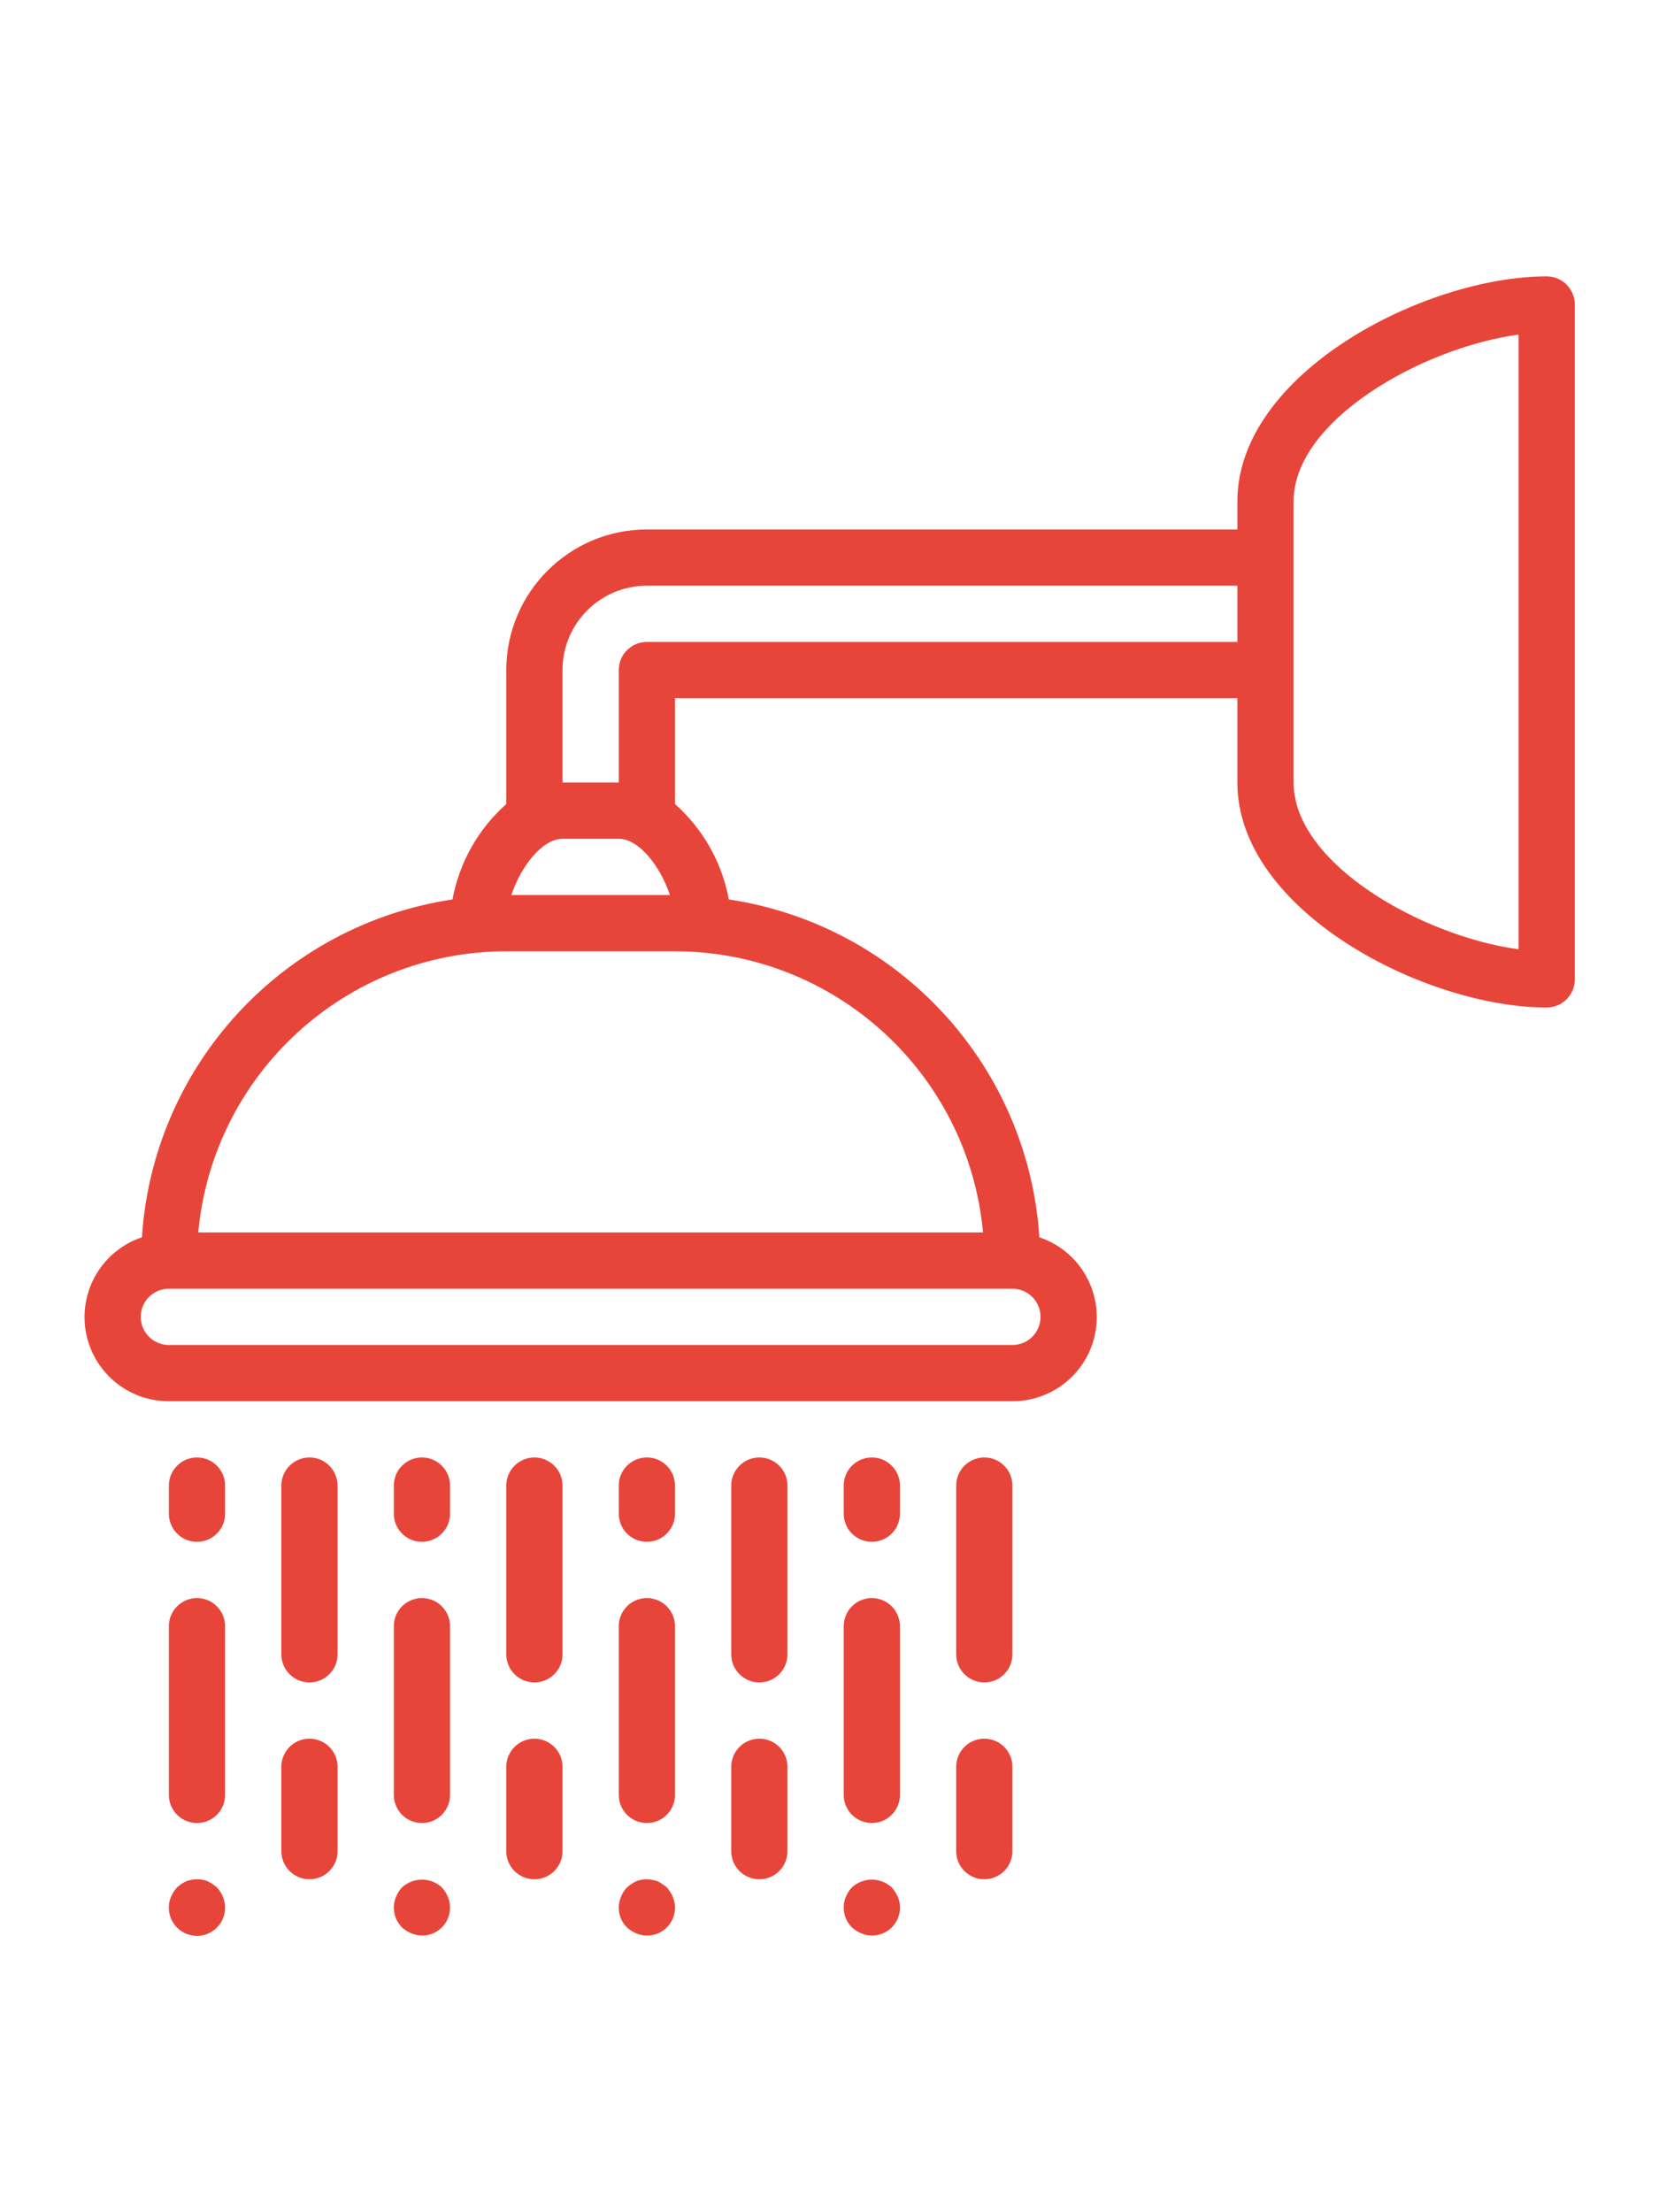 <svg height="472pt" viewBox="-24 0 472 472.094" xmlns="http://www.w3.org/2000/svg"><path fill="#e8453a" d="m416.043 208c4.418 0 8-3.582 8-8v-192c0-4.418-3.582-8-8-8-34.617 0-88 27.488-88 64v8h-168c-22.082.027-39.973 17.918-40 40v38.121c-7.984 7.086-13.371 16.637-15.312 27.137-48.395 7.258-85.18 47.277-88.352 96.109-11.137 3.73-17.918 14.988-16.016 26.578 1.906 11.59 11.938 20.086 23.68 20.055h240c11.742.031 21.773-8.465 23.68-20.055 1.902-11.59-4.879-22.848-16.016-26.578-3.172-48.832-39.957-88.852-88.352-96.109-1.941-10.5-7.328-20.051-15.312-27.137v-30.121h160v24c0 36.512 53.383 64 88 64zm-72-144c0-23.199 36.895-43.793 64-47.434v174.867c-27.105-3.641-64-24.234-64-47.434zm-177.441 112h-45.117c2.703-8.121 8.797-16 14.559-16h16c5.785 0 11.855 7.879 14.559 16zm97.441 128h-240c-4.418 0-8-3.582-8-8s3.582-8 8-8h240c4.418 0 8 3.582 8 8s-3.582 8-8 8zm-8.359-32h-223.281c4.191-45.289 42.16-79.945 87.641-80h48c45.48.055 83.449 34.711 87.641 80zm-95.641-168c-4.418 0-8 3.582-8 8v32h-16v-32c0-13.254 10.746-24 24-24h168v16zm0 0"/><path fill="#e8453a" d="m40.043 344c0-4.418-3.582-8-8-8s-8 3.582-8 8v8c0 4.418 3.582 8 8 8s8-3.582 8-8zm0 0"/><path fill="#e8453a" d="m72.043 344c0-4.418-3.582-8-8-8s-8 3.582-8 8v48c0 4.418 3.582 8 8 8s8-3.582 8-8zm0 0"/><path fill="#e8453a" d="m104.043 344c0-4.418-3.582-8-8-8s-8 3.582-8 8v8c0 4.418 3.582 8 8 8s8-3.582 8-8zm0 0"/><path fill="#e8453a" d="m136.043 344c0-4.418-3.582-8-8-8s-8 3.582-8 8v48c0 4.418 3.582 8 8 8s8-3.582 8-8zm0 0"/><path fill="#e8453a" d="m168.043 344c0-4.418-3.582-8-8-8s-8 3.582-8 8v8c0 4.418 3.582 8 8 8s8-3.582 8-8zm0 0"/><path fill="#e8453a" d="m200.043 344c0-4.418-3.582-8-8-8s-8 3.582-8 8v48c0 4.418 3.582 8 8 8s8-3.582 8-8zm0 0"/><path fill="#e8453a" d="m232.043 344c0-4.418-3.582-8-8-8s-8 3.582-8 8v8c0 4.418 3.582 8 8 8s8-3.582 8-8zm0 0"/><path fill="#e8453a" d="m64.043 416c-4.418 0-8 3.582-8 8v24c0 4.418 3.582 8 8 8s8-3.582 8-8v-24c0-4.418-3.582-8-8-8zm0 0"/><path fill="#e8453a" d="m128.043 416c-4.418 0-8 3.582-8 8v24c0 4.418 3.582 8 8 8s8-3.582 8-8v-24c0-4.418-3.582-8-8-8zm0 0"/><path fill="#e8453a" d="m192.043 416c-4.418 0-8 3.582-8 8v24c0 4.418 3.582 8 8 8s8-3.582 8-8v-24c0-4.418-3.582-8-8-8zm0 0"/><path fill="#e8453a" d="m256.043 416c-4.418 0-8 3.582-8 8v24c0 4.418 3.582 8 8 8s8-3.582 8-8v-24c0-4.418-3.582-8-8-8zm0 0"/><path fill="#e8453a" d="m264.043 344c0-4.418-3.582-8-8-8s-8 3.582-8 8v48c0 4.418 3.582 8 8 8s8-3.582 8-8zm0 0"/><path fill="#e8453a" d="m40.043 384c0-4.418-3.582-8-8-8s-8 3.582-8 8v48c0 4.418 3.582 8 8 8s8-3.582 8-8zm0 0"/><path fill="#e8453a" d="m104.043 384c0-4.418-3.582-8-8-8s-8 3.582-8 8v48c0 4.418 3.582 8 8 8s8-3.582 8-8zm0 0"/><path fill="#e8453a" d="m168.043 384c0-4.418-3.582-8-8-8s-8 3.582-8 8v48c0 4.418 3.582 8 8 8s8-3.582 8-8zm0 0"/><path fill="#e8453a" d="m232.043 384c0-4.418-3.582-8-8-8s-8 3.582-8 8v48c0 4.418 3.582 8 8 8s8-3.582 8-8zm0 0"/><path fill="#e8453a" d="m35.082 456.551c-1.477-.57-3.086-.707-4.641-.391-.488.098-.969.227-1.438.391-.496.242-.98.508-1.449.801-.414.297-.812.617-1.191.961-.707.777-1.273 1.672-1.68 2.641-.449.949-.668 1.996-.641 3.047-.039 3.258 1.902 6.211 4.906 7.473 3 1.258 6.469.57 8.766-1.738s2.965-5.777 1.688-8.773c-.387-.98-.957-1.875-1.68-2.641-.797-.703-1.688-1.297-2.641-1.77zm0 0"/><path fill="#e8453a" d="m90.363 458.32c-.723.766-1.293 1.66-1.68 2.641-1.277 2.977-.609 6.43 1.68 8.719.766.723 1.66 1.293 2.641 1.68 2.977 1.277 6.43.613 8.719-1.68 2.293-2.289 2.957-5.742 1.68-8.719-.406-.969-.973-1.863-1.68-2.641-3.207-2.961-8.152-2.961-11.359 0zm0 0"/><path fill="#e8453a" d="m164.441 457.359c-.426-.309-.883-.574-1.359-.801-.496-.172-1.008-.305-1.527-.391-1.523-.312-3.105-.176-4.551.391-.957.473-1.844 1.066-2.641 1.77-.723.766-1.293 1.66-1.68 2.641-1.277 2.977-.609 6.43 1.68 8.719.777.707 1.672 1.273 2.641 1.68 2.977 1.277 6.43.613 8.719-1.68 2.293-2.289 2.957-5.742 1.68-8.719-.406-.969-.973-1.863-1.68-2.641-.395-.363-.82-.688-1.281-.969zm0 0"/><path fill="#e8453a" d="m218.363 458.32c-.723.766-1.293 1.66-1.68 2.641-.449.949-.668 1.988-.641 3.039-.02 2.129.816 4.176 2.32 5.68.777.707 1.672 1.273 2.641 1.68 2.461 1.055 5.285.797 7.512-.688s3.555-3.996 3.527-6.672c.023-1.051-.195-2.09-.641-3.039-.406-.969-.973-1.863-1.68-2.641-3.207-2.961-8.152-2.961-11.359 0zm0 0"/></svg>